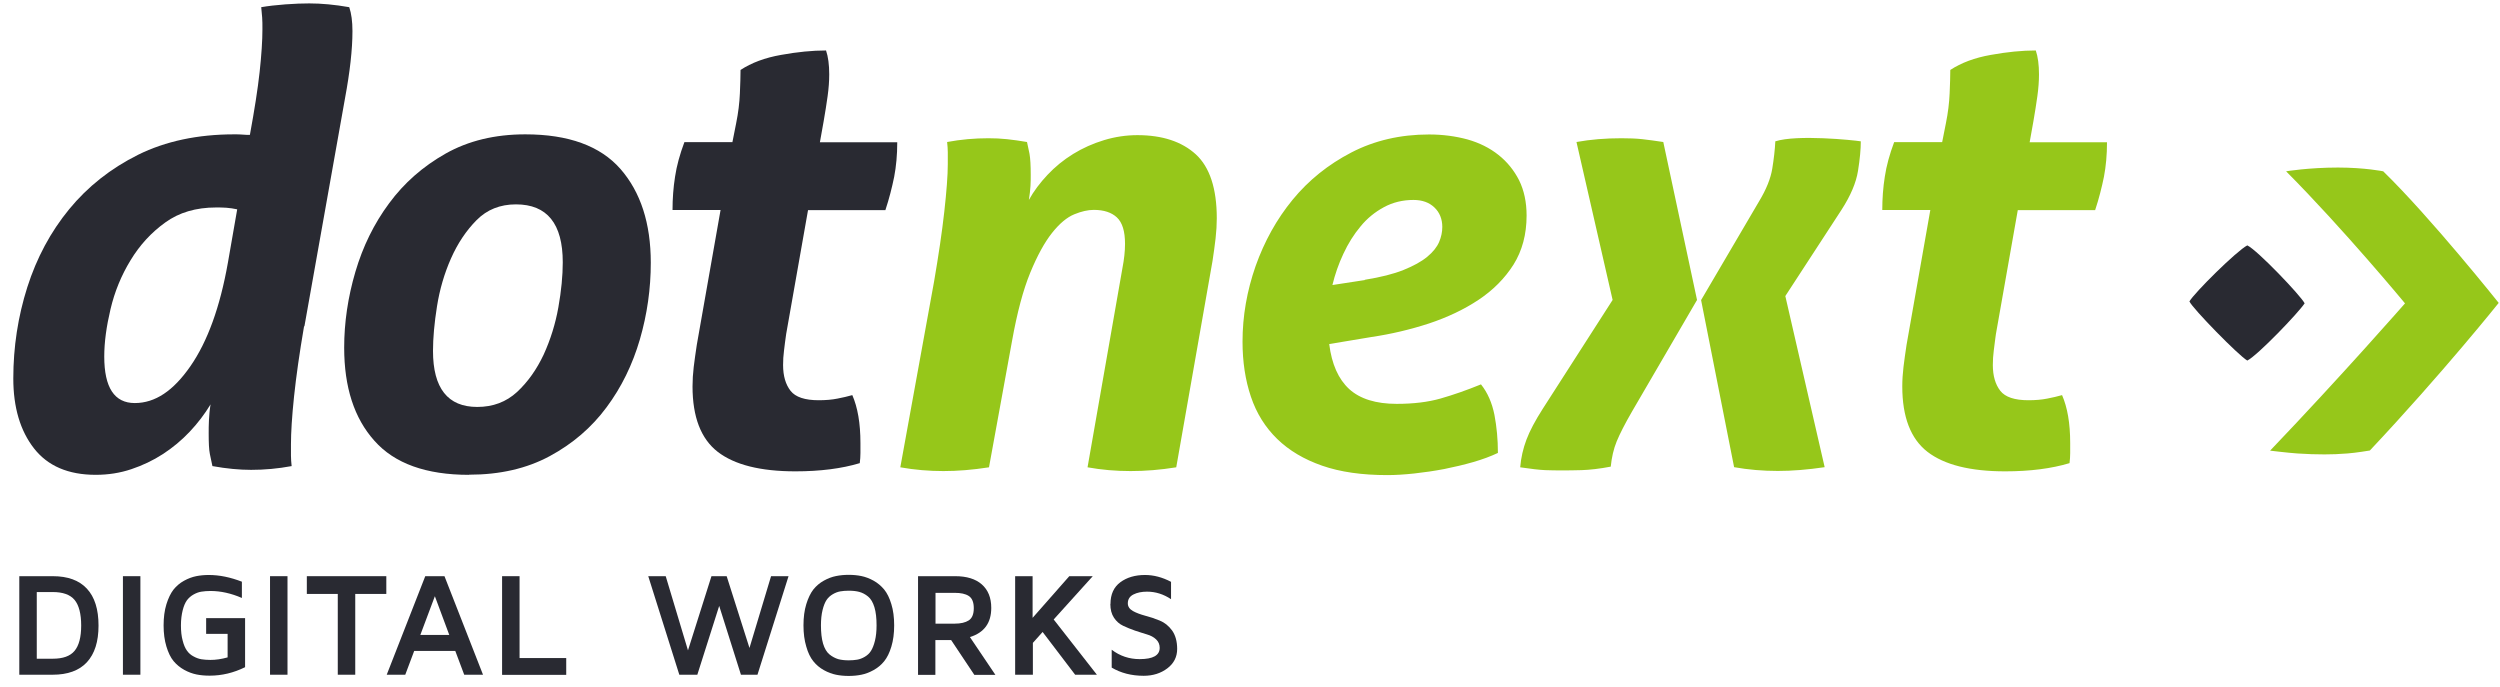 <svg width="171" height="47" viewBox="0 0 171 47" fill="none" xmlns="http://www.w3.org/2000/svg">
    <path
        d="M20.796 22.328C20.486 24.139 20.258 25.739 20.112 27.127C19.966 28.525 19.902 29.601 19.902 30.373V31.173C19.902 31.384 19.921 31.623 19.948 31.881C19.009 32.056 18.087 32.138 17.175 32.138C16.381 32.138 15.496 32.056 14.53 31.881C14.475 31.651 14.42 31.375 14.356 31.062C14.292 30.75 14.274 30.272 14.274 29.637C14.274 29.38 14.274 29.076 14.292 28.736C14.311 28.396 14.338 28.038 14.402 27.66C14 28.323 13.526 28.948 12.97 29.536C12.413 30.125 11.802 30.63 11.136 31.062C10.47 31.495 9.749 31.835 8.983 32.092C8.217 32.35 7.405 32.478 6.548 32.478C4.668 32.478 3.264 31.872 2.324 30.667C1.385 29.463 0.91 27.872 0.91 25.886C0.91 23.735 1.229 21.657 1.868 19.643C2.507 17.639 3.464 15.855 4.732 14.31C6 12.765 7.569 11.524 9.448 10.586C11.328 9.658 13.517 9.189 16.026 9.189C16.226 9.189 16.418 9.189 16.6 9.207C16.783 9.226 16.947 9.226 17.093 9.226C17.403 7.534 17.631 6.099 17.759 4.923C17.886 3.746 17.95 2.771 17.95 1.999C17.95 1.686 17.95 1.419 17.932 1.199C17.914 0.987 17.896 0.748 17.868 0.491C18.352 0.408 18.908 0.344 19.528 0.298C20.158 0.252 20.696 0.233 21.152 0.233C21.982 0.233 22.885 0.316 23.889 0.491C24.035 0.923 24.108 1.465 24.108 2.127C24.108 3.387 23.934 4.923 23.597 6.734L20.824 22.309L20.796 22.328ZM16.226 14.319C15.971 14.264 15.725 14.227 15.478 14.209C15.232 14.191 15.004 14.191 14.776 14.191C13.408 14.191 12.249 14.531 11.3 15.22C10.342 15.91 9.558 16.765 8.929 17.804C8.299 18.834 7.843 19.946 7.56 21.142C7.277 22.337 7.131 23.413 7.131 24.387C7.131 26.511 7.825 27.569 9.22 27.569C10.616 27.569 11.857 26.732 13.024 25.049C14.192 23.367 15.05 21.013 15.588 17.97L16.226 14.31V14.319Z"
        fill="#292A32" />
    <path
        d="M32.08 32.479C29.152 32.479 26.99 31.706 25.613 30.152C24.226 28.608 23.542 26.484 23.542 23.781C23.542 22.061 23.797 20.333 24.308 18.595C24.819 16.857 25.585 15.294 26.616 13.906C27.638 12.517 28.924 11.386 30.484 10.504C32.035 9.63 33.85 9.189 35.93 9.189C38.885 9.189 41.056 9.98 42.443 11.561C43.821 13.143 44.514 15.276 44.514 17.97C44.514 19.744 44.267 21.5 43.766 23.22C43.264 24.939 42.507 26.493 41.485 27.863C40.464 29.242 39.168 30.355 37.599 31.201C36.03 32.046 34.197 32.469 32.089 32.469L32.08 32.479ZM32.637 27.835C33.722 27.835 34.625 27.495 35.373 26.806C36.112 26.116 36.714 25.261 37.189 24.25C37.654 23.229 37.991 22.153 38.192 21.022C38.393 19.891 38.493 18.862 38.493 17.942C38.493 15.303 37.426 13.979 35.291 13.979C34.206 13.979 33.312 14.338 32.6 15.055C31.889 15.772 31.305 16.646 30.849 17.675C30.393 18.705 30.073 19.799 29.891 20.949C29.709 22.098 29.617 23.119 29.617 24.001C29.617 26.557 30.63 27.835 32.646 27.835H32.637Z"
        fill="#292A32" />
    <path
        d="M49.285 14.366H46.001C46.001 13.593 46.056 12.83 46.174 12.085C46.284 11.341 46.503 10.55 46.813 9.722H50.097L50.352 8.435C50.498 7.718 50.58 7.038 50.608 6.394C50.635 5.75 50.653 5.208 50.653 4.785C51.392 4.298 52.323 3.948 53.426 3.755C54.539 3.553 55.561 3.452 56.501 3.452C56.647 3.884 56.719 4.426 56.719 5.088C56.719 5.548 56.683 6.045 56.61 6.569C56.537 7.093 56.446 7.681 56.336 8.306L56.081 9.731H61.372C61.372 10.596 61.299 11.377 61.162 12.095C61.016 12.812 60.824 13.575 60.56 14.375H55.269L53.773 22.852C53.718 23.257 53.664 23.624 53.627 23.974C53.581 24.314 53.563 24.645 53.563 24.967C53.563 25.712 53.736 26.3 54.074 26.732C54.412 27.164 55.059 27.376 55.999 27.376C56.482 27.376 56.911 27.339 57.276 27.265C57.641 27.192 57.987 27.118 58.298 27.026C58.663 27.863 58.854 28.948 58.854 30.3V30.989C58.854 31.219 58.836 31.449 58.808 31.679C57.586 32.047 56.117 32.24 54.412 32.24C52.022 32.24 50.252 31.798 49.093 30.906C47.944 30.015 47.369 28.525 47.369 26.429C47.369 25.997 47.397 25.555 47.451 25.096C47.506 24.636 47.579 24.139 47.661 23.588L49.285 14.375V14.366Z"
        fill="#292A32" />
    <path fill-rule="evenodd" clip-rule="evenodd"
        d="M132.032 14.366H128.748C128.748 13.593 128.803 12.83 128.921 12.085C129.031 11.341 129.25 10.55 129.56 9.722H132.844L133.099 8.435C133.245 7.718 133.327 7.038 133.355 6.394C133.382 5.75 133.4 5.208 133.4 4.785C134.139 4.298 135.07 3.948 136.173 3.755C137.286 3.553 138.308 3.452 139.248 3.452C139.394 3.884 139.467 4.426 139.467 5.088C139.467 5.548 139.43 6.045 139.357 6.569C139.284 7.093 139.193 7.681 139.083 8.306L138.828 9.731H144.119C144.119 10.596 144.046 11.377 143.909 12.095C143.763 12.812 143.572 13.575 143.307 14.375H138.016L136.52 22.852C136.507 22.951 136.493 23.048 136.48 23.143C136.44 23.436 136.402 23.71 136.374 23.974C136.329 24.314 136.31 24.645 136.31 24.967C136.31 25.712 136.484 26.3 136.821 26.732C137.159 27.164 137.806 27.376 138.746 27.376C139.229 27.376 139.658 27.339 140.023 27.265C140.388 27.192 140.735 27.118 141.045 27.026C141.41 27.863 141.601 28.948 141.601 30.3V30.989C141.601 31.219 141.583 31.449 141.556 31.679C140.333 32.047 138.865 32.24 137.159 32.24C134.769 32.24 132.999 31.798 131.84 30.906C130.691 30.015 130.116 28.525 130.116 26.429C130.116 25.997 130.144 25.555 130.199 25.096C130.253 24.636 130.326 24.139 130.408 23.588L132.032 14.375V14.366ZM90.918 23.532C91.091 24.912 91.547 25.932 92.286 26.613C93.025 27.284 94.111 27.624 95.534 27.624C96.674 27.624 97.677 27.504 98.544 27.256C99.411 27.008 100.332 26.686 101.299 26.291C101.755 26.861 102.056 27.56 102.22 28.378C102.375 29.196 102.457 30.061 102.457 30.98C101.974 31.21 101.408 31.421 100.77 31.605C100.131 31.789 99.465 31.945 98.781 32.083C98.097 32.212 97.413 32.313 96.729 32.387C96.045 32.46 95.433 32.497 94.895 32.497C93.162 32.497 91.675 32.286 90.434 31.853C89.194 31.421 88.172 30.814 87.36 30.024C86.549 29.233 85.946 28.277 85.563 27.137C85.18 26.006 84.989 24.746 84.989 23.367C84.989 21.62 85.29 19.901 85.883 18.2C86.485 16.508 87.324 14.991 88.418 13.658C89.513 12.324 90.854 11.249 92.432 10.43C94.01 9.612 95.78 9.198 97.75 9.198C98.69 9.198 99.566 9.318 100.378 9.538C101.189 9.768 101.892 10.118 102.494 10.596C103.096 11.074 103.561 11.653 103.908 12.334C104.245 13.023 104.419 13.823 104.419 14.742C104.419 16.03 104.118 17.151 103.525 18.099C102.923 19.046 102.129 19.845 101.135 20.507C100.14 21.169 99.009 21.703 97.741 22.126C96.473 22.539 95.16 22.852 93.791 23.054L90.927 23.532H90.918ZM93.354 19.137C94.43 18.963 95.315 18.742 95.999 18.466C96.683 18.19 97.221 17.896 97.623 17.565C98.024 17.234 98.289 16.894 98.435 16.554C98.581 16.214 98.653 15.864 98.653 15.524C98.653 14.982 98.471 14.531 98.115 14.191C97.76 13.851 97.285 13.676 96.683 13.676C95.944 13.676 95.269 13.841 94.658 14.172C94.047 14.503 93.509 14.936 93.062 15.487C92.606 16.03 92.213 16.655 91.885 17.363C91.556 18.062 91.31 18.779 91.137 19.496L93.354 19.156V19.137ZM63.889 19.266C64.199 17.455 64.436 15.864 64.591 14.467C64.746 13.069 64.829 11.993 64.829 11.221V10.421C64.829 10.2 64.81 9.971 64.783 9.713C65.722 9.538 66.662 9.456 67.602 9.456C68.03 9.456 68.459 9.474 68.879 9.52C69.308 9.566 69.764 9.63 70.247 9.713C70.294 9.909 70.34 10.138 70.392 10.394L70.42 10.531C70.475 10.844 70.502 11.322 70.502 11.957C70.502 12.214 70.502 12.472 70.484 12.729C70.466 12.986 70.439 13.299 70.375 13.676C70.712 13.069 71.141 12.499 71.652 11.957C72.163 11.414 72.746 10.936 73.403 10.531C74.06 10.127 74.763 9.814 75.52 9.584C76.277 9.355 77.034 9.244 77.8 9.244C79.506 9.244 80.838 9.686 81.796 10.559C82.744 11.432 83.228 12.894 83.228 14.926C83.228 15.359 83.201 15.818 83.146 16.306C83.091 16.793 83.018 17.308 82.936 17.85L80.455 31.964C79.369 32.139 78.338 32.221 77.335 32.221C76.332 32.221 75.356 32.139 74.388 31.964L76.778 18.319C76.888 17.749 76.952 17.198 76.952 16.683C76.952 15.818 76.769 15.221 76.395 14.871C76.031 14.531 75.501 14.356 74.817 14.356C74.416 14.356 73.969 14.457 73.476 14.66C72.984 14.862 72.473 15.285 71.962 15.929C71.451 16.572 70.95 17.483 70.466 18.659C69.983 19.836 69.572 21.381 69.225 23.312L67.647 31.964C66.534 32.139 65.495 32.221 64.528 32.221C63.561 32.221 62.548 32.139 61.581 31.964L63.889 19.266ZM107.831 9.713L110.303 20.517L105.523 27.964C105.012 28.764 104.638 29.463 104.41 30.07C104.182 30.677 104.036 31.302 103.981 31.964C104.72 32.074 105.286 32.139 105.687 32.157C106.079 32.175 106.481 32.175 106.882 32.175C107.201 32.175 107.63 32.175 108.186 32.157C108.743 32.139 109.409 32.065 110.175 31.918C110.239 31.293 110.367 30.713 110.586 30.18C110.804 29.656 111.151 28.976 111.635 28.139L116.077 20.517L113.769 9.713C113.222 9.63 112.748 9.566 112.337 9.52C111.927 9.474 111.443 9.456 110.905 9.456C109.819 9.456 108.798 9.538 107.831 9.713ZM120.328 13.759L116.36 20.517L116.351 20.507L118.613 31.955C119.58 32.129 120.583 32.212 121.605 32.212C122.572 32.212 123.639 32.129 124.807 31.955L122.116 20.25L125.956 14.356C126.586 13.382 126.96 12.49 127.087 11.69C127.215 10.89 127.279 10.21 127.279 9.667C126.768 9.584 122.919 9.189 121.432 9.667C121.404 10.246 121.331 10.872 121.222 11.543C121.112 12.214 120.811 12.959 120.328 13.759ZM156.37 11.717C160.32 15.69 164.507 20.756 164.507 20.756H164.498C164.498 20.756 160.137 25.739 155.275 30.824C155.275 30.824 156.47 30.971 157.136 31.017C157.811 31.063 158.432 31.081 158.997 31.081C159.481 31.081 160.001 31.063 160.557 31.017C161.113 30.98 162.099 30.814 162.099 30.814C167.088 25.509 170.911 20.719 170.911 20.719C170.911 20.719 166.286 14.908 163.011 11.717C163.011 11.717 161.743 11.46 159.918 11.46C157.921 11.46 156.37 11.717 156.37 11.717Z"
        fill="#96C71A" />
    <path
        d="M153.715 16.784C154.399 17.105 157.382 20.232 157.637 20.747C157.218 21.39 154.436 24.296 153.715 24.663C153.113 24.314 149.984 21.114 149.756 20.618C150.084 20.038 152.994 17.151 153.715 16.784Z"
        fill="#292A32" />
    <path
        d="M1.32 46.151V39.411H3.61C4.641 39.411 5.416 39.696 5.945 40.266C6.474 40.836 6.739 41.673 6.739 42.785C6.739 43.898 6.474 44.716 5.945 45.296C5.416 45.866 4.632 46.151 3.601 46.151H1.32ZM2.515 45.056H3.61C4.303 45.056 4.796 44.882 5.097 44.523C5.398 44.165 5.553 43.585 5.553 42.785C5.553 41.986 5.398 41.388 5.097 41.029C4.796 40.671 4.294 40.496 3.61 40.496H2.515V45.056Z"
        fill="#292A32" />
    <path d="M8.408 46.151V39.411H9.603V46.151H8.408Z" fill="#292A32" />
    <path
        d="M11.19 42.786C11.19 42.234 11.254 41.747 11.382 41.333C11.51 40.919 11.674 40.579 11.866 40.331C12.066 40.083 12.303 39.88 12.586 39.724C12.869 39.568 13.143 39.467 13.416 39.411C13.69 39.356 13.973 39.329 14.283 39.329C15.013 39.329 15.761 39.485 16.545 39.788V40.901C15.806 40.579 15.086 40.423 14.401 40.423C14.164 40.423 13.964 40.441 13.781 40.469C13.599 40.496 13.425 40.561 13.243 40.662C13.06 40.763 12.915 40.892 12.787 41.057C12.668 41.223 12.568 41.453 12.495 41.747C12.422 42.041 12.376 42.381 12.376 42.776C12.376 43.172 12.413 43.531 12.495 43.816C12.568 44.11 12.668 44.34 12.787 44.505C12.905 44.671 13.06 44.809 13.243 44.901C13.425 45.002 13.608 45.066 13.781 45.094C13.964 45.121 14.164 45.139 14.392 45.139C14.757 45.139 15.149 45.084 15.569 44.965V43.356H14.1V42.28H16.764V45.636C15.979 46.022 15.177 46.215 14.347 46.215H14.328C14.009 46.215 13.717 46.188 13.444 46.133C13.17 46.077 12.887 45.976 12.604 45.82C12.322 45.664 12.075 45.461 11.875 45.222C11.674 44.983 11.51 44.643 11.382 44.22C11.254 43.797 11.19 43.319 11.19 42.767V42.786Z"
        fill="#292A32" />
    <path d="M18.47 46.151V39.411H19.665V46.151H18.47Z" fill="#292A32" />
    <path d="M20.987 40.625V39.411H26.424V40.625H24.299V46.151H23.104V40.625H20.987Z" fill="#292A32" />
    <path
        d="M26.452 46.151L29.088 39.411H30.402L33.038 46.151H31.752L31.141 44.523H28.331L27.72 46.151H26.434H26.452ZM28.751 43.429H30.73L29.745 40.781L28.751 43.429Z"
        fill="#292A32" />
    <path d="M34.343 46.151V39.411H35.538V45.011H38.73V46.16H34.343V46.151Z" fill="#292A32" />
    <path
        d="M44.34 39.411H45.535L47.058 44.486L48.664 39.411H49.704L51.264 44.321L52.741 39.411H53.936L51.811 46.151H50.68L49.193 41.443L47.697 46.151H46.465L44.34 39.411Z"
        fill="#292A32" />
    <path
        d="M54.958 42.776C54.958 42.225 55.022 41.737 55.15 41.324C55.277 40.91 55.441 40.57 55.633 40.322C55.834 40.073 56.071 39.871 56.354 39.715C56.636 39.558 56.91 39.457 57.184 39.402C57.458 39.347 57.74 39.319 58.05 39.319C58.361 39.319 58.653 39.347 58.917 39.402C59.182 39.457 59.464 39.558 59.747 39.715C60.03 39.871 60.267 40.073 60.477 40.322C60.678 40.57 60.842 40.901 60.969 41.324C61.097 41.737 61.161 42.225 61.161 42.776C61.161 43.328 61.097 43.806 60.969 44.229C60.842 44.652 60.678 44.983 60.477 45.231C60.276 45.48 60.03 45.682 59.747 45.838C59.464 45.995 59.191 46.096 58.917 46.151C58.653 46.206 58.361 46.234 58.05 46.234C57.74 46.234 57.448 46.206 57.184 46.151C56.919 46.096 56.636 45.995 56.354 45.838C56.071 45.682 55.834 45.48 55.633 45.231C55.432 44.983 55.268 44.652 55.15 44.229C55.022 43.806 54.958 43.319 54.958 42.776ZM56.153 42.767C56.153 43.273 56.199 43.687 56.299 44.027C56.399 44.358 56.545 44.606 56.737 44.763C56.928 44.919 57.129 45.02 57.33 45.084C57.531 45.139 57.777 45.167 58.05 45.167C58.279 45.167 58.47 45.149 58.634 45.121C58.798 45.093 58.972 45.029 59.145 44.928C59.318 44.827 59.464 44.698 59.574 44.523C59.683 44.349 59.775 44.119 59.847 43.825C59.92 43.53 59.957 43.181 59.957 42.776C59.957 42.28 59.911 41.866 59.811 41.535C59.711 41.204 59.565 40.956 59.373 40.8C59.182 40.643 58.981 40.542 58.78 40.487C58.58 40.432 58.342 40.404 58.05 40.404C57.831 40.404 57.64 40.423 57.476 40.45C57.312 40.478 57.138 40.542 56.965 40.643C56.792 40.745 56.646 40.873 56.536 41.039C56.427 41.204 56.335 41.434 56.263 41.728C56.19 42.023 56.153 42.372 56.153 42.776V42.767Z"
        fill="#292A32" />
    <path
        d="M62.794 46.151V39.411H65.339C66.115 39.411 66.726 39.595 67.155 39.972C67.583 40.349 67.802 40.882 67.802 41.581C67.802 42.611 67.319 43.273 66.343 43.576L68.085 46.16H66.644L65.057 43.779H63.98V46.16H62.785L62.794 46.151ZM63.989 42.657H65.312C65.713 42.657 66.033 42.583 66.261 42.436C66.489 42.289 66.607 42.013 66.607 41.599C66.607 41.186 66.489 40.91 66.261 40.763C66.033 40.616 65.713 40.551 65.312 40.551H63.989V42.657Z"
        fill="#292A32" />
    <path
        d="M69.436 46.151V39.411H70.63V42.261L73.139 39.411H74.745L72.072 42.372L75.027 46.151H73.54L71.315 43.227L70.649 43.972V46.151H69.454H69.436Z"
        fill="#292A32" />
    <path
        d="M75.957 41.305C75.957 40.653 76.185 40.156 76.632 39.825C77.079 39.494 77.645 39.329 78.32 39.329C78.913 39.329 79.506 39.485 80.099 39.797V40.984C79.588 40.643 79.041 40.469 78.457 40.469C78.092 40.469 77.782 40.533 77.526 40.662C77.271 40.791 77.143 40.993 77.143 41.269C77.143 41.489 77.262 41.664 77.49 41.793C77.718 41.922 78.001 42.023 78.329 42.114C78.657 42.197 78.986 42.308 79.323 42.446C79.661 42.584 79.935 42.804 80.172 43.126C80.4 43.448 80.518 43.871 80.518 44.386C80.518 44.928 80.299 45.369 79.853 45.71C79.406 46.05 78.867 46.224 78.229 46.224C77.389 46.224 76.66 46.031 76.04 45.664V44.441C76.605 44.873 77.244 45.084 77.955 45.084C78.867 45.084 79.323 44.827 79.323 44.312C79.323 44.082 79.241 43.889 79.077 43.733C78.913 43.577 78.703 43.466 78.448 43.393C78.192 43.319 77.928 43.227 77.636 43.135C77.344 43.034 77.079 42.924 76.824 42.804C76.569 42.685 76.359 42.501 76.195 42.252C76.03 42.004 75.948 41.692 75.948 41.315L75.957 41.305Z"
        fill="#292A32" />
</svg>